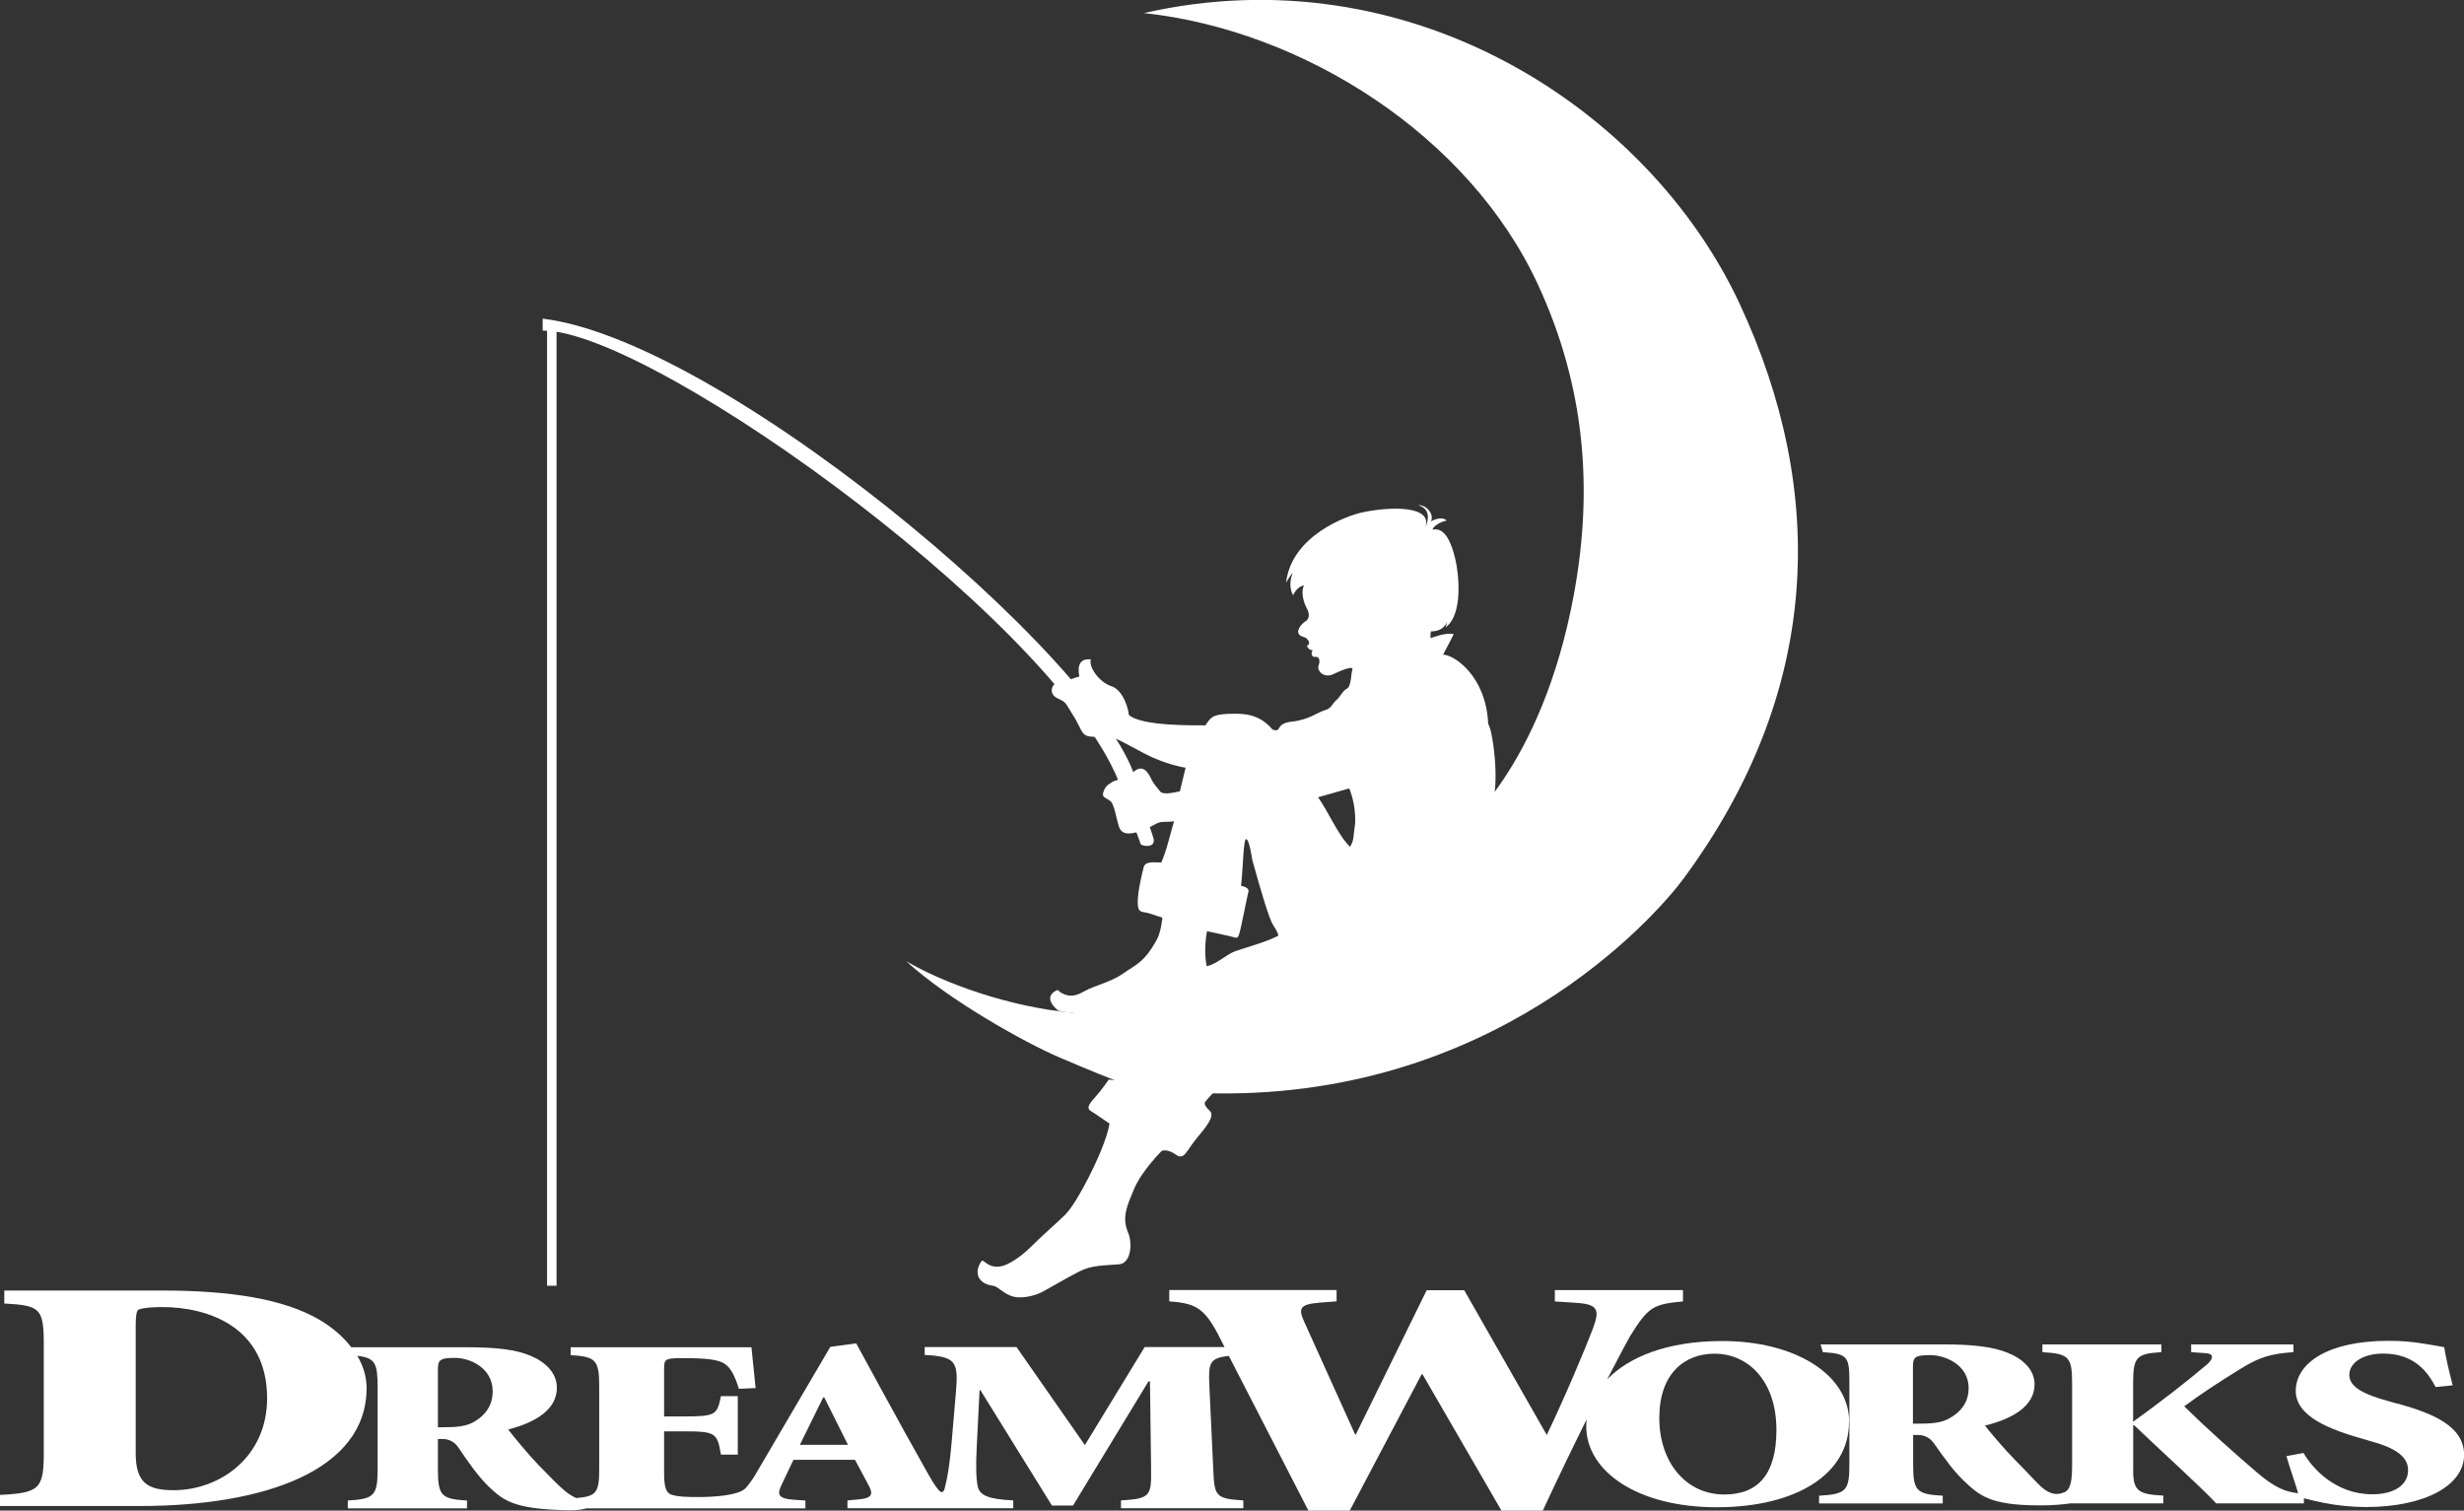 <svg xmlns="http://www.w3.org/2000/svg" id="Layer_2" viewBox="0 0 241.5 148.05"><rect x="0" y="0" width="241.5" height="148.05" fill="#333333" stroke="none"/><defs><style>      .cls-1 {        fill: #fff;      }    </style></defs><g id="Capa_1"><g><path class="cls-1" d="M190.84,139.12c-.71.34-1.62.41-2.82.41h-.53v-5.51c0-.96.11-1.21,1.69-1.21,1.47,0,3.77.94,3.77,3.24,0,1.17-.56,2.3-2.11,3.07h0ZM235,137.58l-.83-.24c-2.47-.67-3.91-1.39-3.91-2.59s1.36-2.09,3.3-2.09c3,0,4.33,1.7,5.16,3.28l1.67-.17c-.42-1.63-.68-2.8-.83-3.74-.5-.1-1.1-.19-1.98-.34-1.15-.19-2.32-.29-3.49-.28-5.96,0-9.08,2.2-9.08,4.91,0,2.56,3.49,3.83,6.65,4.72l.57.17c2.35.62,3.79,1.46,3.79,2.87,0,1.56-1.52,2.37-3.49,2.37-3.72,0-5.96-2.66-6.76-4.05l-1.67.31c.41,1.43.85,2.62,1.15,3.64-1.26-.15-2.26-.52-4.03-2.03-2.35-2.01-4.82-4.22-7.14-6.49,1.57-1.17,3.44-2.4,5.46-3.64,1.94-1.22,3.1-1.52,5.24-1.67v-.76h-10.02v.76l1.42.1c1.01.07.6.72.07,1.16-2.17,1.82-4.45,3.59-7.18,5.56v-3.74c0-2.59.3-2.93,2.77-3.08v-.76h-11.66v.76c2.62.15,2.91.49,2.91,3.08v7.91c0,1.52-.11,2.38-.69,2.71-.87.4-1.49.15-2.13-.33-.6-.48-1.43-1.47-2.71-2.74-1.09-1.1-2.48-2.75-3.01-3.43,2.78-.69,4.86-1.94,4.86-4.05,0-1.42-1.13-2.49-2.64-3.09-1.47-.6-3.43-.82-6.36-.82h-11.97l.22.76c2.52.15,2.6.49,2.6,3.08v7.91c0,2.59-.3,2.93-2.97,3.08v.76h12.12v-.76c-2.6-.14-2.9-.49-2.9-3.08v-2.87h.49c.71,0,1.24.36,1.58.86.94,1.34,2,2.83,3.13,3.85,1.5,1.39,2.72,2.28,7.96,2.18.4,0,1.89-.11,2.23-.19h9.13v-.76c-2.65-.14-3.03-.49-2.95-3.08v-3.83h.08c2.73,2.61,6.63,6.13,8.05,7.67h8.6v-.5c.65.17,1.3.32,1.95.45,1.35.27,2.72.4,4.1.41,5.89,0,9.65-2.16,9.65-5.11,0-2.8-3-4.05-6.5-5.03"></path><path class="cls-1" d="M169,146.47c-3.76,0-6.37-3.16-6.37-7.5s2.46-6.3,5.41-6.3c3.3,0,6.07,2.66,6.07,7.48,0,4.34-1.8,6.32-5.11,6.32h0ZM78.4,141.6l2.28-4.64h.11l2.32,4.64h-4.71ZM46.22,139.47c-.7.34-1.59.41-2.78.41h-.52v-5.58c0-.97.11-1.22,1.67-1.22,1.44,0,3.7.95,3.7,3.29,0,1.19-.55,2.33-2.07,3.11ZM17.01,146.05c-2.54,0-3.71-.73-3.71-3.62v-12.48c0-.81.05-1.56.32-1.62.37-.13,1.06-.23,2.28-.23,4.5,0,10.28,1.95,10.28,8.94,0,5.75-4.61,9.01-9.17,9.01h0ZM181.24,139.38c0-4.74-5.41-7.95-12.43-7.95-5.52,0-9.22,1.62-11.29,3.76,1.27-2.46,2.11-4.02,2.23-4.21,1.79-2.89,2.26-3.16,5.2-3.43v-1.11h-12.56v1.11l2,.13c2.26.13,2.42.67,1.73,2.54-.74,1.94-2.68,6.58-4.52,10.42l-.1-.18-7.99-14.01h-3.68l-6.88,14.01-.11.18-4.99-11.05c-.63-1.35-.47-1.76,1.47-1.92l1.68-.13v-1.11h-16.4v1.11c2.42.2,3.36.51,4.78,3.23l.64,1.25h-7.83l-5.86,9.61-6.7-9.61h-9v.77c3.02.17,3.33.61,3.06,3.67l-.42,4.91c-.19,2.21-.42,3.49-.62,4.25-.06.26-.11.57-.33.62-.26.04-.84-.87-1.34-1.76-1.54-2.73-3.06-5.48-4.56-8.23l-2.5-4.59-2.54.34-7.36,12.55c-.08.14-.16.27-.25.4-.28.37-.57.84-.86,1.04-.82.58-2.95.73-4.45.73-1.16,0-2.02-.03-2.62-.22-.67-.22-.75-1.01-.75-2.26v-3.96h1.87c3.21,0,3.33.15,3.7,2.28h1.65v-5.73h-1.65c-.37,1.84-.49,1.99-3.7,1.99h-1.87v-4.69c0-.85.08-1.02,1.5-1.02h.64c1.98,0,3.22.14,3.81.56.6.39,1.01,1.25,1.38,2.44l1.64-.07c-.18-1.82-.37-3.59-.41-4h-17.72v.77c2.5.15,2.8.49,2.8,3.12v8.01c0,2.31-.24,2.72-2.26,2.88-.37-.18-.72-.39-1.04-.65-.59-.48-1.41-1.31-2.66-2.6-1.07-1.12-2.44-2.79-2.96-3.47,2.74-.71,4.77-1.97,4.77-4.1,0-1.43-1.11-2.52-2.59-3.13-1.44-.61-3.36-.83-6.25-.83h-11.31c-.81-1.06-1.9-1.97-3.08-2.67-3.55-2.11-8.96-2.89-15.48-2.89H.42v1.27c3.45.2,3.87.42,3.87,3.93v10.72c0,3.51-.42,3.92-4.29,4.11v1.09h13.67c12.24,0,22.26-3.48,22.26-11.57,0-1.12-.34-2.19-.91-3.15,1.75.19,1.99.74,1.99,3.05v8.01c0,2.62-.29,2.97-2.92,3.12v.77h11.68v-.77c-2.55-.14-2.85-.49-2.85-3.12v-2.91h.48c.7,0,1.22.37,1.55.87.92,1.36,1.96,2.87,3.07,3.91,1.48,1.41,2.7,2.13,7.95,2.21.76-.02,1.24-.11,1.5-.19h21.47v-.77l-1.07-.07c-1.69-.12-1.73-.54-1.21-1.59l1.11-2.33h6.03l1.32,2.47c.48.87.4,1.29-.96,1.41l-1.1.1v.77h16.25v-.77c-2.49-.12-3.33-.51-3.49-1.42-.15-.75-.19-1.92-.08-4l.27-5.39h.08l7.01,11.31h2.07l7.39-12.16h.15l.11,8.54c.04,2.7-.08,2.95-2.95,3.12v.77h11.99v-.77c-2.76-.17-2.84-.42-2.95-3.12l-.38-8.13c-.1-2.2,0-2.71,1.91-2.91l7.8,15.16h4.05l7.04-13.35h.1l7.73,13.35h4.05c1.39-3,2.83-5.98,4.3-8.94-.03.23-.04.45-.04.68,0,4.41,5.03,7.93,12.78,7.93s12.97-3.21,12.97-8.34"></path><path class="cls-1" d="M108.67,105.81s-.7,1.03-1.35,1.74c-.64.71-.84,1.09-.39,1.35.45.26.85.58,1.82,1.22-.26,1.55-1.36,3.92-2.08,5.33-.72,1.4-1.57,2.89-2.27,3.6-.71.71-2.34,2.12-3.37,3.16-1.04,1.03-2.24,1.79-2.95,1.9-1.29.22-1.69-.76-1.87-.52-.8,1.1-.37,2.23,1.11,2.42.49.07.79.58,1.7.97.91.38,2.28.06,3.05-.32.77-.4,2.46-1.41,3.7-2.04,1.23-.64,2.5-.59,3.92-.71,1.19-.11,1.31-2.11.88-3.1-.63-1.48-.14-2.58.61-4.34.75-1.75,2.68-3.67,2.68-3.67,0,0,.51-.26,1.39.36.83.6,1-.36,2.07-1.64.87-1.04,1.8-2.16,1.25-2.65-.65-.6-.47-.85-.47-.85,0,0,.64-.83,1.31-1.36l-10.73-.85"></path><path class="cls-1" d="M142.88,81.54s8.19-6.08,11.37-23.23c1.92-10.37,1.11-20.4-3.49-30.37-6.76-14.67-23.05-24.98-38.64-26.66,26.01-5.91,49.44,9.34,58.38,28.48,8.69,18.64,7.95,38.14-5.5,56.36-2.79,3.76-18.76,21.96-47.13,21.01-2,.36-6.95-.63-8.48-1.21,0,0-2.57-.99-5.68-2.34-3.16-1.37-10.58-5.44-14.91-9.39,3.63,2.15,10.14,4.51,16.3,5.06,3.88-.47,24.26-4.05,37.79-17.71"></path><path class="cls-1" d="M132.54,65.67c.23-.58-1.48.22-1.79.37-1.01.51-1.69-.33-1.52-.79.2-.56.06-.93-.35-.87-.34.05-.41-.4-.22-.66-.35,0-.5-.25-.57-.44.49-.19.04-.71-.16-.79-.2-.08-.65-.16-.69-.52-.04-.36.33-.82.69-1.06.37-.23.51-.66.1-1.4-.34-.62-.52-1.73-.2-2.13-.73.08-1.09.96-1.09.96-.48-.87-.2-1.76-.04-2.19-.25.24-.65.96-.65.96.53-4.62,5.96-6.56,7.42-6.88,2.69-.59,6.9-.72,6.25,1.39,0,0,.85-1.67-.73-2.11.89-.04,1.61.96,1.25,1.6.45-.28,1.25-.48,1.54-.08-.45.04-1.33.52-1.37.88.81-.16,1.64.31,2.26,3.03.28,1.24.77,5.23-.97,6.54,0,0,.08-.24.13-.56,0,0-.24.96-1.58.96,0,0-.1.42-.02.66,0,0,1.6-.62,2.25-.38,0,0-.73,1.44-1.04,2,1.04,0,4.21,2.05,4.42,6.78.49.79,1.05,5.4.49,7.47-4.48,14.24-37.07,22.42-42.64,20.63,0,0-1.57-1.19-.26-1.92.43-.24.13.13,1.08.4.63.17,1.11-.01,1.87-.43.83-.47,2.53-.86,3.7-1.69,1.17-.84,2.06-1.03,3.31-3.37.26-.49.4-1.16.51-1.99.02-.18-.09-.1-1.24-.51-.66-.24-1.17.08-1.17-1.09s.47-3.01.59-3.46c.13-.45.55-.51,1.72-.45.5-1.08.93-2.99,1.25-4.04,0,0-.33.06-1.05.06s-1.04.52-2.26.91c-1.21.4-1.86.29-2.1-.48-.32-1.03-.32-1.52-.65-2.23-.24-.52-1.05-.47-.89-1.03.16-.56.4-.8.73-.96.4-.39,1.37-.32,2.26-1.11.89-.8,1.41.05,1.7.64.24.5.33.57.89,1.27.28.37,1.29.13,1.94,0l.56-2.31c-.4-.08-2.1-.4-3.96-1.36-1.85-.96-3.23-1.84-3.95-1.76-2.59.29-1.92-.2-3.15-2.08-.72-1.11-.56-1.19-1.45-1.59-1.15-.52-.4-1.68.08-1.59.48.08,1.3-.4,2.02-.56-.23-1.14.1-1.8,1.13-1.68-.25.72.81,2.24,2.02,2.63,1.21.4,1.69,2.39,1.69,2.79,1.13,1.12,6.39,1.04,7.52,1.04.58-.9.78-1.14,2.99-1.14,1.4,0,2.55.34,3.59,1.56.98.31.17-.59,1.86-.78,1.69-.18,2.51-.9,3.23-1.11.72-.2.7-.63,1.23-1.07.3-.26.56-.86.98-1.07.43-.21.38-1.6.53-1.86M118.3,91.27s-.38,1.85-.02,3.43c1.04-.26,1.85-1.09,2.63-1.41.78-.32,2.93-.85,4.38-1.58,0,0,.02-.27-.51-1.05-.38-.57-1.22-3.39-2.05-6.42,0,0-.3-2.13-.62-1.99-.22.09-.29,2.61-.39,3.69-.13,1.34-.07.88-.07.88,0,0,.84.13.71.58-.16.56-.73,3.72-.94,4.24-.16.42-.24.25-.98.09-.91-.19-2.15-.47-2.15-.47h0ZM132.32,82.99c.42-.68.29-.94.5-2.31.09-1.92-.58-3.41-.58-3.41l-3.06.87c.92,1.24,2,3.78,3.14,4.85"></path><path class="cls-1" d="M53.19,31.23c18.48,2.23,58.02,36.25,58.38,46.6l-1.41.24c-4.36-15.54-46.14-45.79-56.97-45.67v-1.17M111.07,80.82c.13.27.66,1.64.71,1.88.05.23,1.59.51,1.26-.59-.2-.67-.44-1.32-.72-1.96l-1.25.67"></path><path class="cls-1" d="M53.62,126.01h.93V31.86h-.93v94.15Z"></path></g></g></svg>